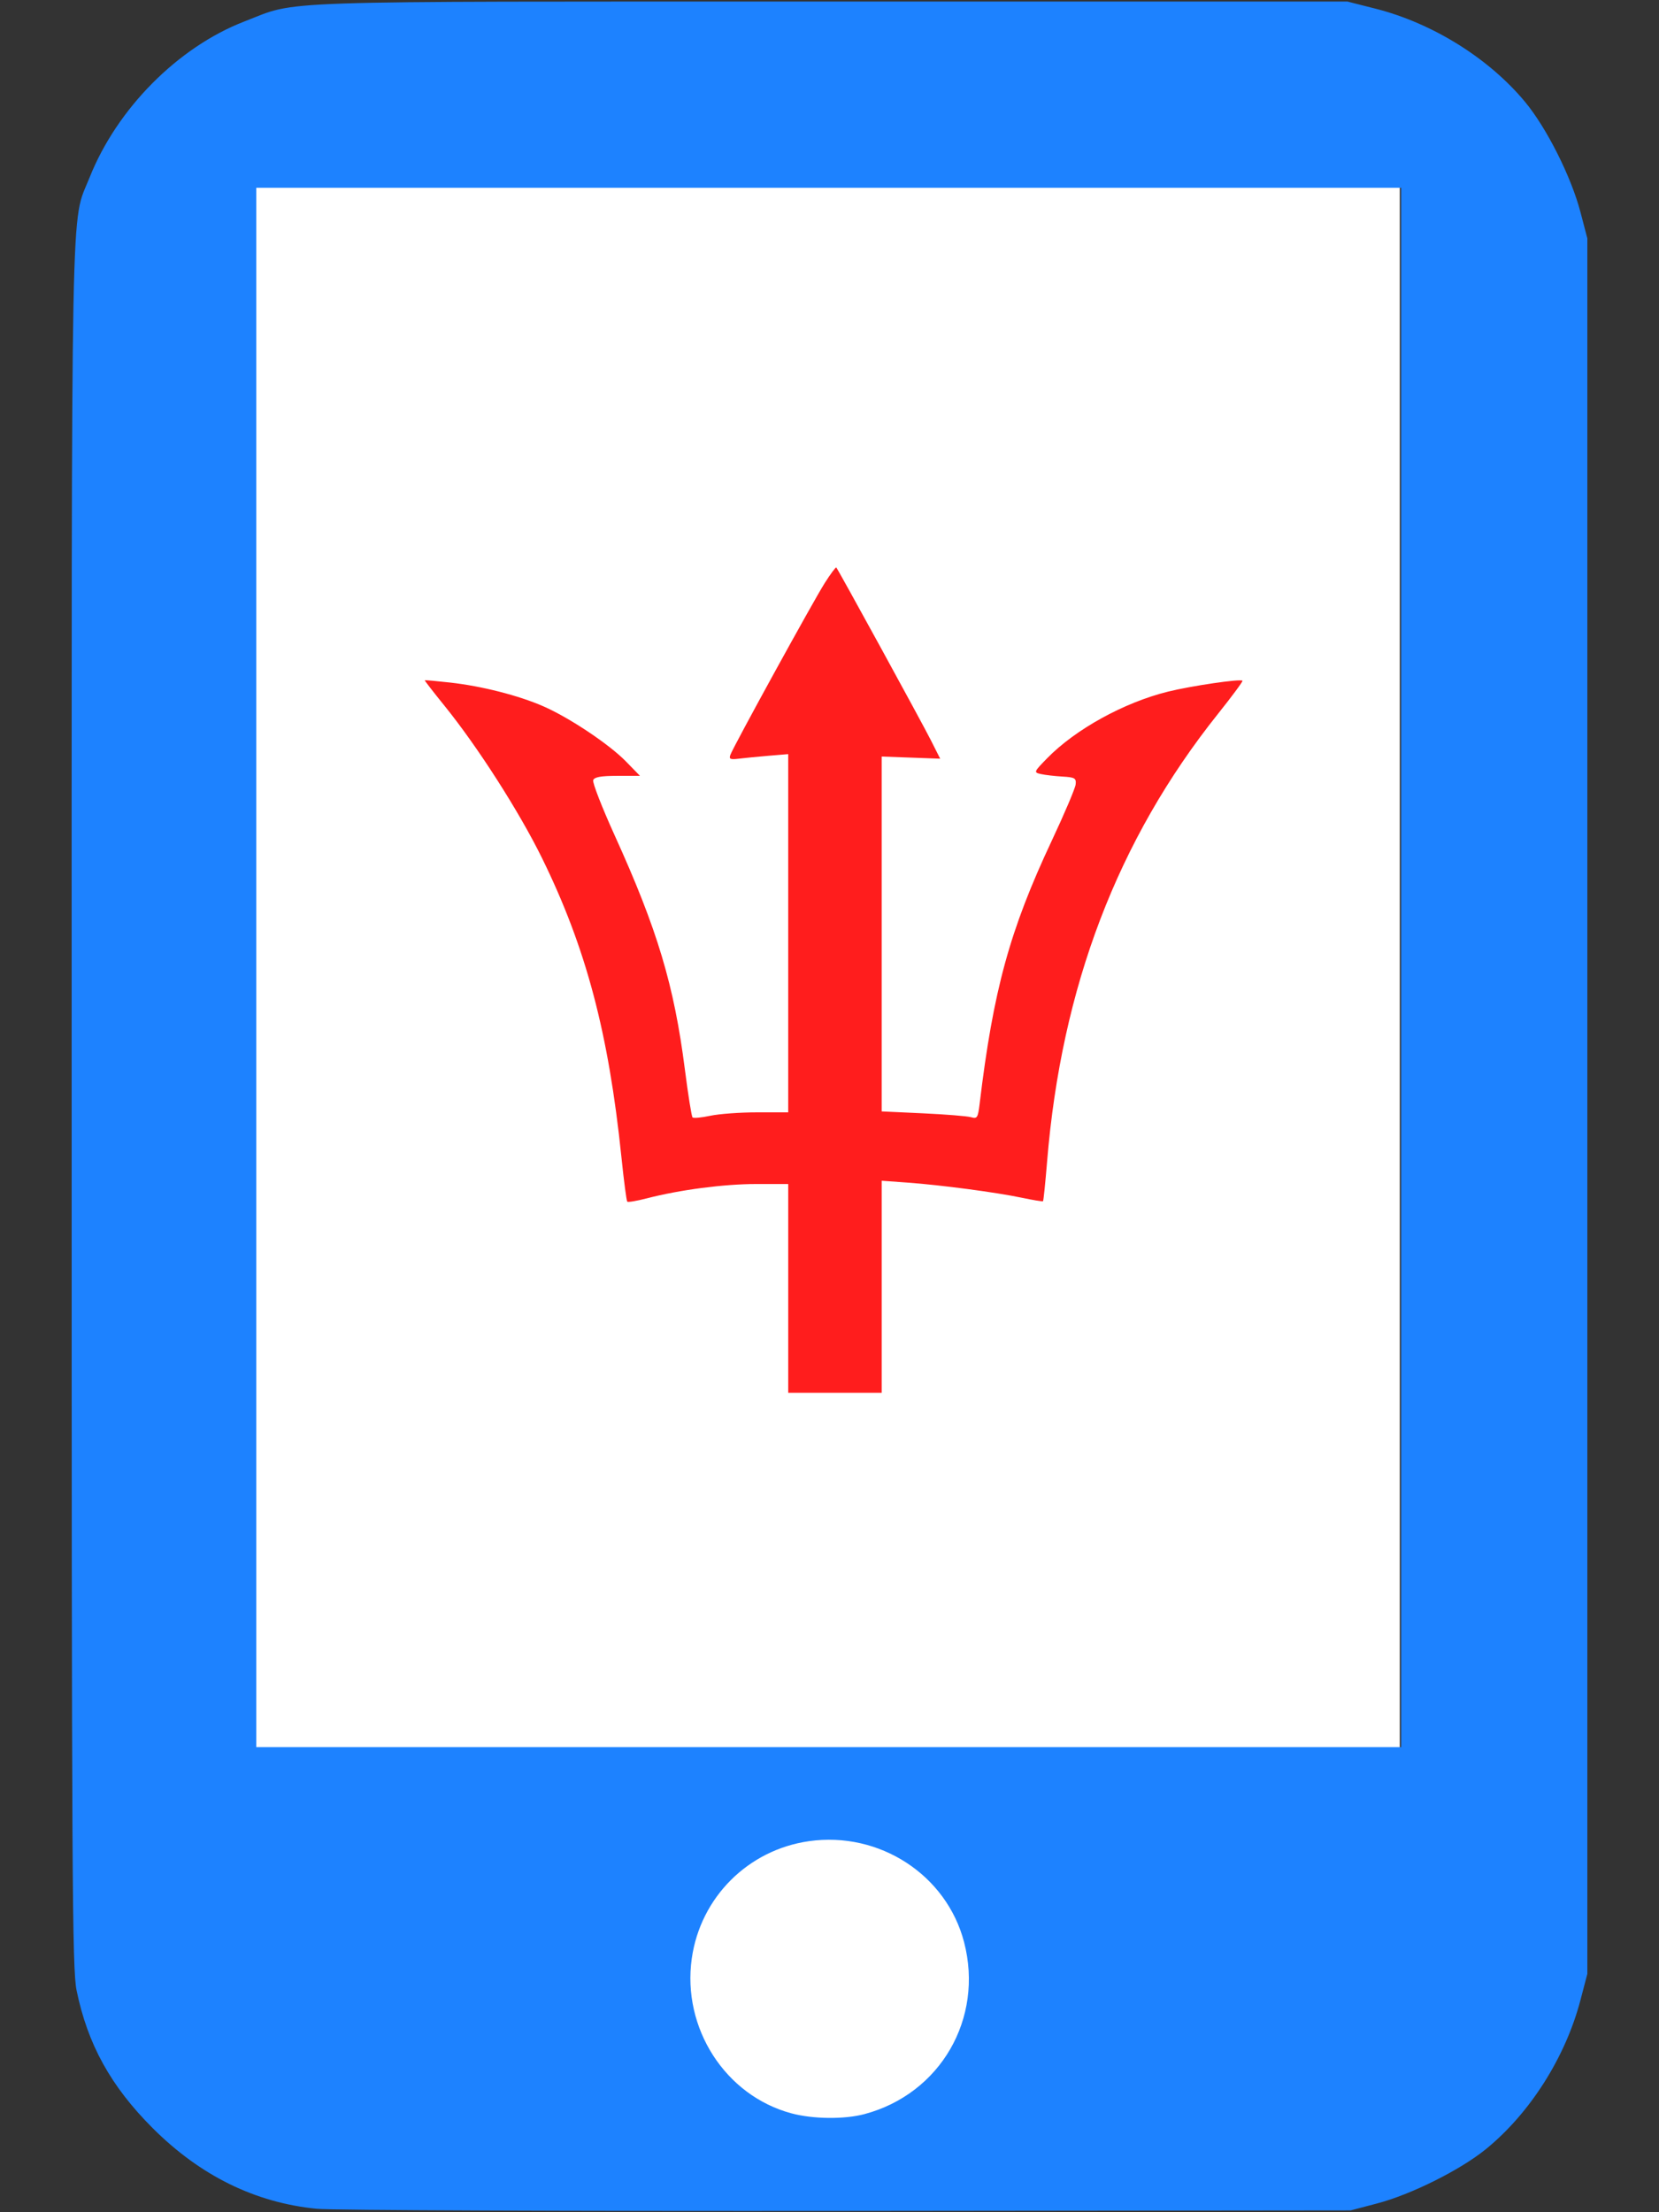 <?xml version="1.0" encoding="UTF-8" standalone="no"?>
<svg viewBox="0 0 384 512" version="1.1" xmlns="http://www.w3.org/2000/svg">
    <rect x="0" y="0" width="384" height="512" fill="#333333" stroke="none"/>
    <rect style="fill:#ffffff" x="59" y="43" width="265" height="460" />
    <path style="fill:#1d82ff" d="M 73.337,511.207 C 59.062,509.802 46.369,503.563 35.335,492.53 25.64,482.834 20.289,473.147 17.726,460.65 16.703,455.662 16.586,434.668 16.586,256 16.586,37.834 16.308,52.228 20.728,41.104 27.073,25.136 41.207,10.892 56.594,4.958 69.351,0.038 59.844,0.361 192.18,0.361 h 119.707 l 6.49,1.646 c 13.201,3.348 26.273,11.499 34.638,21.599 4.984,6.018 10.648,17.282 12.789,25.431 l 1.61,6.13 V 256 456.834 l -1.61,6.13 c -3.464,13.188 -11.679,26.13 -21.845,34.415 -5.934,4.836 -17.32,10.522 -25.221,12.596 l -6.13,1.609 -116.462,0.125 C 132.092,511.776 76.828,511.551 73.337,511.207 Z M 200.113,489.289 c 17.555,-4.696 27.641,-22.116 23.039,-39.791 -4.055,-15.571 -19.584,-25.688 -35.884,-23.376 -14.128,2.004 -25.141,13.017 -27.145,27.145 -2.287,16.128 7.751,31.733 23.062,35.847 5.002,1.344 12.277,1.419 16.929,0.174 z M 324.315,223.91 V 43.459 H 191.82 59.324 V 223.91 404.361 H 191.82 324.315 Z" />
    <path style="fill:#ff1d1d" d="m 182.445,298.186 v -24.158 l -7.392,0.003 c -7.504,0.003 -17.654,1.331 -25.319,3.312 -2.324,0.601 -4.37,0.949 -4.546,0.773 -0.176,-0.176 -0.784,-4.818 -1.351,-10.316 -2.97,-28.777 -8.197,-48.466 -18.362,-69.166 -5.294,-10.781 -14.915,-25.811 -22.597,-35.298 -2.569,-3.173 -4.62,-5.823 -4.558,-5.889 0.062,-0.066 2.712,0.17 5.888,0.526 7.298,0.816 15.774,2.973 21.504,5.471 6.056,2.64 15.302,8.811 19.203,12.817 l 3.215,3.301 h -5.221 c -3.778,0 -5.326,0.275 -5.603,0.997 -0.21,0.548 2.03,6.308 4.979,12.8 9.882,21.755 13.759,34.688 16.247,54.198 0.747,5.857 1.543,10.834 1.768,11.059 0.226,0.226 2.071,0.054 4.101,-0.381 2.03,-0.435 6.92,-0.792 10.867,-0.792 h 7.176 v -41.454 -41.454 l -4.507,0.378 c -2.479,0.208 -5.59,0.512 -6.914,0.675 -2.028,0.25 -2.335,0.103 -1.947,-0.93 0.763,-2.035 19.178,-35.552 21.815,-39.706 1.349,-2.126 2.558,-3.748 2.685,-3.606 0.464,0.52 19.739,35.72 21.86,39.921 l 2.184,4.327 -6.771,-0.25 -6.771,-0.25 v 41.066 41.066 l 9.555,0.443 c 5.255,0.244 10.26,0.648 11.123,0.899 1.422,0.413 1.607,0.131 1.988,-3.04 3.17,-26.403 6.958,-40.221 16.725,-61.004 2.935,-6.246 5.414,-12.087 5.509,-12.98 0.153,-1.445 -0.185,-1.644 -3.073,-1.814 -1.785,-0.105 -4.025,-0.367 -4.977,-0.582 -1.694,-0.383 -1.662,-0.464 1.442,-3.646 6.535,-6.7 17.788,-12.907 27.958,-15.424 5.441,-1.346 16.787,-3.007 17.267,-2.528 0.136,0.136 -2.43,3.603 -5.702,7.703 -23.21,29.082 -36.221,63.195 -39.531,103.639 -0.402,4.91 -0.824,9.013 -0.938,9.118 -0.114,0.105 -2.316,-0.255 -4.894,-0.799 -5.92,-1.25 -18.754,-2.95 -26.501,-3.509 l -5.949,-0.43 v 24.535 24.535 h -10.817 -10.817 z" />
</svg>
